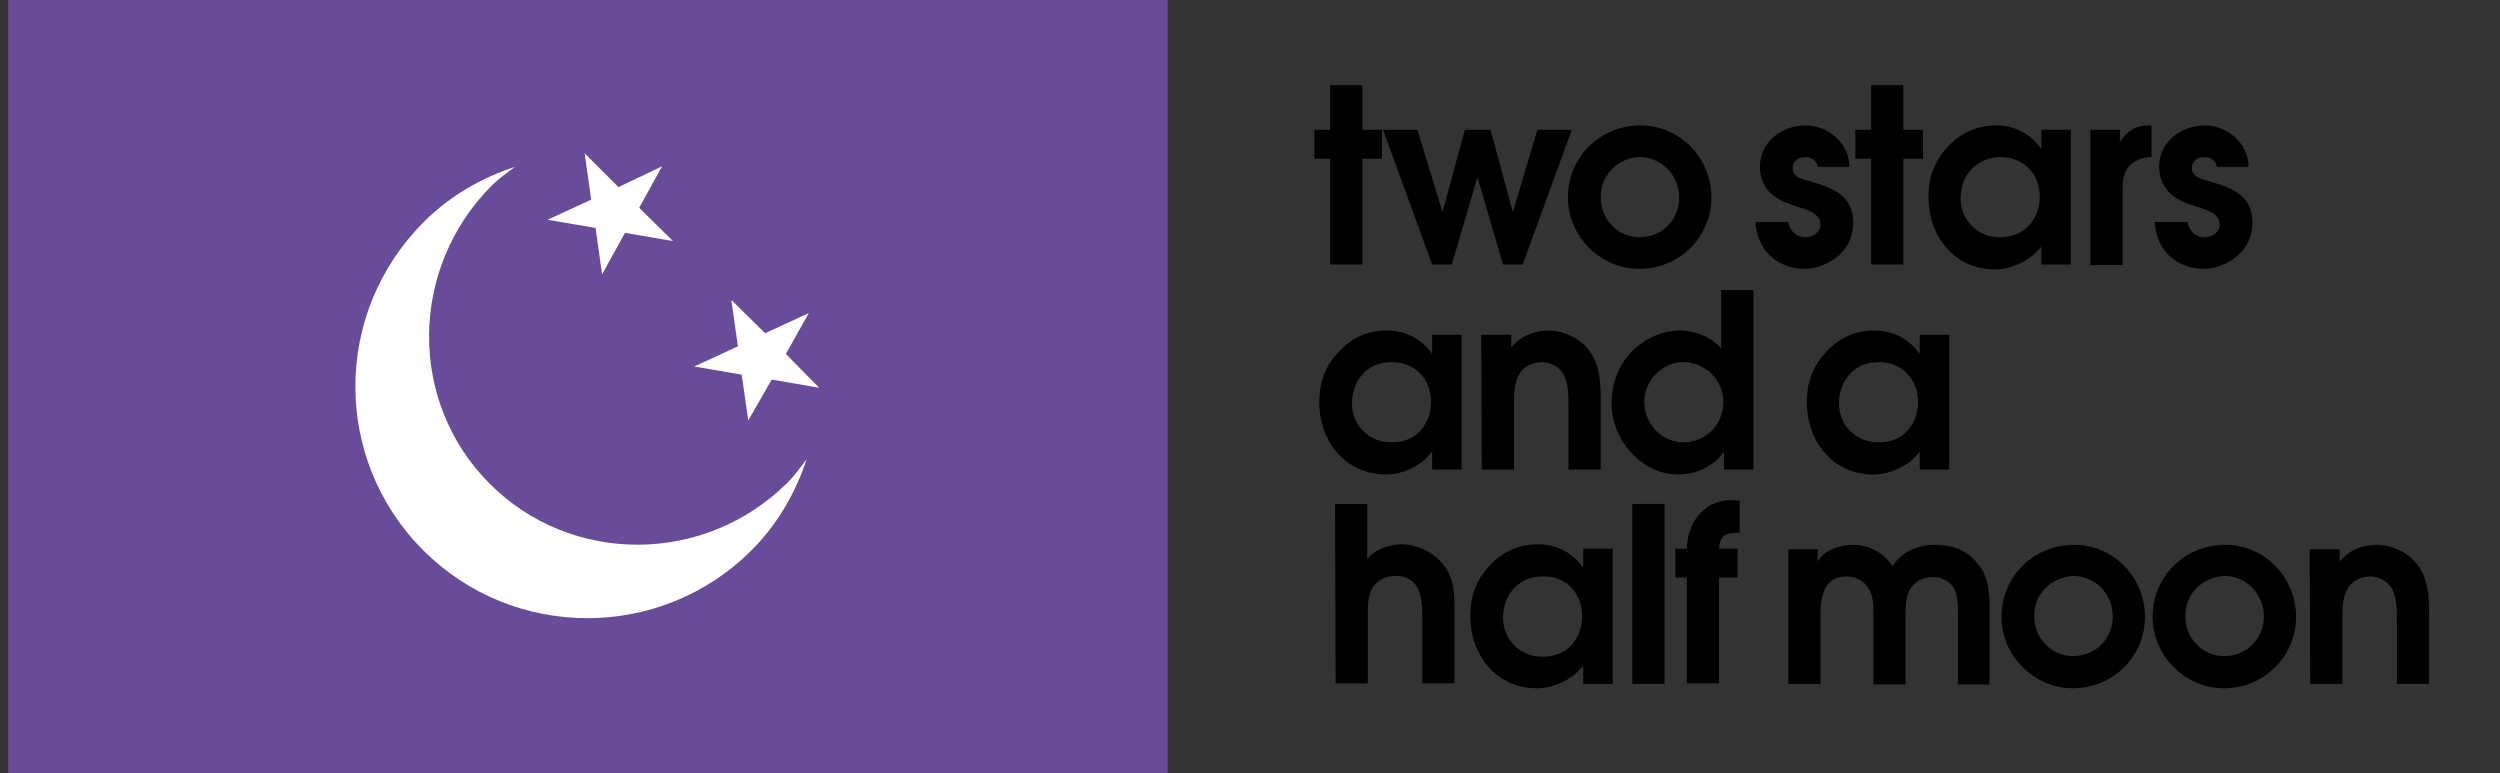 <?xml version="1.0" encoding="utf-8"?>
<!-- Generator: Adobe Illustrator 24.3.0, SVG Export Plug-In . SVG Version: 6.00 Build 0)  -->
<svg version="1.1" id="Layer_1" xmlns="http://www.w3.org/2000/svg" xmlns:xlink="http://www.w3.org/1999/xlink" x="0px" y="0px"
	 viewBox="0 0 458.4 141.8" style="enable-background:new 0 0 458.4 141.8;" xml:space="preserve">
<rect x="0" y="0" width="458.4" height="141.8" fill="#333333" stroke="none"/>
<style type="text/css">
	.st0{fill:#694C99;}
	.st1{fill:#FFFFFF;}
	.st2{fill:#0B9839;}
	.st3{fill:#FFD101;}
</style>
<g>
	<rect x="1.5" y="0" class="st0" width="212.6" height="141.8"/>
	<g>
		<polygon class="st1" points="114.6,42.7 123.4,44.2 117.2,38.1 121.4,30.5 113.4,34.3 107.2,28.1 108.4,36.6 100.4,40.3 
			109.2,41.8 110.4,50.3 		"/>
		<polygon class="st1" points="141.5,69.6 150.2,71.1 144.1,64.9 148.3,57.4 140.3,61.1 134.1,55 135.3,63.5 127.3,67.2 136,68.7 
			137.2,77.1 		"/>
		<path class="st1" d="M147.9,84.2c-1.1,1.4-2.1,2.9-3.4,4.2c-15.2,15.2-39.7,15.3-54.7,0.3S75,49.2,90.2,34
			c1.3-1.3,2.8-2.3,4.2-3.4c-6.1,2-11.9,5.3-16.7,10.1C61,57.4,61,84.3,77.6,100.9s43.6,16.6,60.2,0
			C142.6,96.1,145.9,90.3,147.9,84.2z"/>
	</g>
</g>
<path class="st2" d="M-259,40"/>
<path class="st3" d="M121.1-2.5"/>
<g>
	<path d="M243.9,29.1H241v-5.3h2.9v-8.2h5.9v8.2h3.6v5.3h-3.6v19.4h-5.9V29.1z"/>
	<path d="M253.6,23.8h6.3l4.6,15.1l4.1-15.1h4.7l4.1,15.1l4.5-15.1h6.3l-9,24.7h-3.6l-4.7-16l-4.7,16h-3.6L253.6,23.8z"/>
	<path d="M313.8,36.2c0,7.3-5.9,13.1-13.2,13.1c-7.1,0-13.1-5.9-13.1-13.1c0-7.4,5.9-13.2,13.3-13.2C308.1,23,313.8,29,313.8,36.2z
		 M295.5,31.1c-1.4,1.4-2,3.2-2,5.1c0,4,3.1,7.3,7.1,7.3c4.2,0,7.3-3.2,7.3-7.3c0-4-3.2-7.4-7.3-7.4
		C298.8,28.8,296.8,29.7,295.5,31.1z"/>
	<path d="M333.3,30.6c-0.2-1.2-1.2-1.8-2.3-1.8c-1.3,0-2.4,0.8-2.3,2.1c0,1.7,2.1,2,3.4,2.4c4,1.2,7.7,2.5,7.7,7.5
		c0,2.3-0.8,4.3-2.5,5.9c-1.6,1.5-4.1,2.6-6.4,2.6c-5,0-8.8-3.5-9-8.6h6c0.3,1.6,1.4,2.8,3.1,2.8c1.4,0,2.8-0.8,2.8-2.4
		c0-2-2.6-2.7-4.2-3.2c-1.8-0.6-2.9-0.9-4.5-2.1c-1.6-1.3-2.4-3.1-2.4-5.2c0-4.6,4-7.6,8.4-7.6c4.1,0,8,3.3,8,7.6L333.3,30.6
		L333.3,30.6z"/>
	<path d="M343.1,29.1h-2.9v-5.3h2.9v-8.2h5.9v8.2h3.6v5.3H349v19.4h-5.9V29.1z"/>
	<path d="M379.7,48.5h-5.4v-3.3c-1.9,2.5-5.4,4.2-8.5,4.2c-3.8,0-7-1.6-9.1-4.2c-2-2.4-3.1-5.6-3.1-9s0.9-6.3,3.2-8.9
		c2.5-2.9,5.6-4.3,9.2-4.3c3.4,0,6.3,1.5,8.3,4.3c0,0,0,0,0-3.5h5.4L379.7,48.5L379.7,48.5z M366.9,28.8c-4.4,0-7.4,3.2-7.4,7.6
		c0,4.1,3.3,7.2,7.3,7.1c4.3,0,7.2-3.2,7.2-7.4C374.1,32,371.1,28.8,366.9,28.8z"/>
	<path d="M383.3,23.8h5.4V26c1.4-2.1,3-3,5.4-3h0.4v5.8c-1.2,0-2.6,0.4-3.6,1.2c-1.7,1.4-1.7,3.2-1.7,5.3v13.3h-5.9L383.3,23.8
		L383.3,23.8z"/>
	<path d="M406.5,30.6c-0.2-1.2-1.2-1.8-2.3-1.8c-1.3,0-2.4,0.8-2.3,2.1c0,1.7,2.1,2,3.4,2.4c4,1.2,7.7,2.5,7.7,7.5
		c0,2.3-0.8,4.3-2.5,5.9c-1.6,1.5-4.1,2.6-6.4,2.6c-5,0-8.8-3.5-9-8.6h6c0.3,1.6,1.4,2.8,3.1,2.8c1.4,0,2.8-0.8,2.8-2.4
		c0-2-2.6-2.7-4.2-3.2c-1.8-0.6-2.9-0.9-4.5-2.1c-1.6-1.3-2.4-3.1-2.4-5.2c0-4.6,4-7.6,8.4-7.6c4.1,0,8,3.3,8,7.6L406.5,30.6
		L406.5,30.6z"/>
	<path d="M268,86.1h-5.4v-3.3c-1.9,2.6-5.4,4.2-8.5,4.2c-3.8,0-6.9-1.6-9.1-4.2c-2-2.4-3.1-5.6-3.1-9s0.9-6.3,3.2-8.9
		c2.5-2.9,5.6-4.3,9.2-4.3c3.4,0,6.3,1.5,8.3,4.3c0,0,0,0,0-3.5h5.4V86.1z M255.3,66.4c-4.4-0.1-7.4,3.2-7.4,7.6
		c0,4.1,3.3,7.2,7.3,7.1c4.3,0.1,7.2-3.2,7.2-7.4C262.4,69.6,259.5,66.4,255.3,66.4z"/>
	<path d="M271.6,61.4h5.5v2.3c1.6-2,4.2-3.1,6.8-3.1s5.3,1.2,7,3.1c0.2,0.2,0.4,0.4,0.6,0.7c1.9,2.7,2,5.8,2,8.9v12.8h-5.9V74.5
		c0-1.9,0-4.4-1-6c-0.8-1.3-2.4-2.1-3.9-2.1c-1.6,0-3.4,0.8-4.1,2.2c-1.1,1.7-1,4.4-1,6.3v11.2h-5.9L271.6,61.4L271.6,61.4z"/>
	<path d="M321.5,86.1h-5.4v-3.3c-1.8,2.7-5.1,4.2-8.3,4.2c-3.6,0-6.7-1.7-8.9-4.2c-2.1-2.4-3.4-5.6-3.4-8.9s1.1-6.6,3.4-9.1
		c2.2-2.5,5.7-4.2,9.1-4.2c2.9,0,5.8,1.2,7.6,3.3V53.2h5.9L321.5,86.1L321.5,86.1z M308.6,66.4c-3.8,0-7.1,3.4-7.1,7.2
		c0,4.1,3.1,7.5,7.2,7.5c4.1,0,7.3-3.3,7.3-7.4C316,69.7,312.7,66.4,308.6,66.4z"/>
	<path d="M357.4,86.1h-5.4v-3.3c-1.9,2.6-5.4,4.2-8.5,4.2c-3.8,0-7-1.6-9.1-4.2c-2-2.4-3.1-5.6-3.1-9s0.9-6.3,3.2-8.9
		c2.5-2.9,5.6-4.3,9.2-4.3c3.4,0,6.3,1.5,8.3,4.3c0,0,0,0,0-3.5h5.4L357.4,86.1L357.4,86.1z M344.6,66.4c-4.4-0.1-7.4,3.2-7.4,7.6
		c0,4.1,3.3,7.2,7.3,7.1c4.3,0.1,7.2-3.2,7.2-7.4C351.7,69.6,348.8,66.4,344.6,66.4z"/>
	<path d="M244.8,92.4h5.9v10.1c1.4-1.8,4.1-2.7,6.3-2.7c2.7,0,5.5,1.3,7.3,3.3c2.3,2.6,2.4,5.5,2.4,8.8v13.4h-5.9v-12.1
		c0-3.7-0.4-7.6-5-7.6c-1.7,0-3.1,0.7-4.1,2.1c-1,1.6-0.9,3.8-0.9,5.6v12h-5.9L244.8,92.4L244.8,92.4z"/>
	<path d="M295.7,125.4h-5.4V122c-1.9,2.6-5.4,4.2-8.5,4.2c-3.8,0-7-1.6-9.1-4.2c-2-2.4-3.1-5.6-3.1-9s0.9-6.3,3.2-8.9
		c2.5-2.9,5.6-4.3,9.2-4.3c3.4,0,6.3,1.5,8.3,4.3c0,0,0,0,0-3.5h5.4L295.7,125.4L295.7,125.4z M283,105.7c-4.4-0.1-7.4,3.2-7.4,7.6
		c0,4.1,3.3,7.2,7.3,7.1c4.3,0.1,7.2-3.2,7.2-7.4C290.1,108.8,287.2,105.6,283,105.7z"/>
	<path d="M299.3,92.4h5.9v33h-5.9V92.4z"/>
	<path d="M309.3,105.9h-2.1v-5.3h2.1c0.1-4.7,3.1-8.9,8.1-8.9l1.6,0.1v5.9c-2.5,0-3.6,0.2-3.8,2.9h3.4v5.3h-3.4v19.4h-5.9V105.9z"/>
	<path d="M327.9,100.7h5.4v2.3c1.1-2.2,4.2-3.1,6.5-3.1c2.5,0,5,1.1,6.6,3.1c0.2,0.2,0.4,0.5,0.6,0.8c0.2-0.3,0.4-0.6,0.6-0.8
		c1.7-2.1,4.5-3.1,7.2-3.1c2.9,0,5.6,0.8,7.5,3.1c2.3,2.4,2.5,5.3,2.5,8.6v13.9H359v-13.2c0-1.4,0-3.5-0.9-4.7
		c-0.8-1.2-2.3-1.8-3.7-1.8c-1.6,0-3.2,0.7-4.1,2.1c-1,1.6-0.9,4-0.9,5.8v11.8h-5.9v-13.2c0-1.6,0-3.1-1-4.6c-0.8-1.3-2.4-2-3.9-2
		c-4.7,0-4.8,4.5-4.8,7.9v11.8h-5.9V100.7z"/>
	<path d="M393.3,113.1c0,7.3-5.9,13.1-13.2,13.1c-7.1,0-13.1-5.9-13.1-13.1c0-7.4,5.9-13.2,13.3-13.2
		C387.6,99.9,393.3,105.9,393.3,113.1z M375,107.9c-1.4,1.4-2,3.2-2,5.1c0,4,3.1,7.3,7.1,7.3c4.2,0,7.3-3.2,7.3-7.3
		c0-4.1-3.2-7.4-7.3-7.4C378.2,105.7,376.2,106.6,375,107.9z"/>
	<path d="M421,113.1c0,7.3-5.9,13.1-13.2,13.1c-7.1,0-13.1-5.9-13.1-13.1c0-7.4,5.9-13.2,13.3-13.2C415.3,99.9,421,105.9,421,113.1z
		 M402.7,107.9c-1.4,1.4-2,3.2-2,5.1c0,4,3.1,7.3,7.1,7.3c4.2,0,7.3-3.2,7.3-7.3c0-4.1-3.2-7.4-7.3-7.4
		C405.9,105.7,403.9,106.6,402.7,107.9z"/>
	<path d="M423.5,100.7h5.5v2.3c1.6-2.1,4.2-3.1,6.8-3.1s5.3,1.2,7,3.1c0.2,0.2,0.4,0.4,0.6,0.7c1.9,2.7,2,5.8,2,8.9v12.8h-5.9v-11.6
		c0-1.9,0-4.4-1-6c-0.8-1.3-2.4-2.1-3.9-2.1c-1.6,0-3.4,0.8-4.1,2.2c-1.1,1.7-1,4.4-1,6.3v11.2h-5.9L423.5,100.7L423.5,100.7z"/>
</g>
<g>
	<rect x="1.5" y="304.9" class="st0" width="212.6" height="141.8"/>
	<g>
		<polygon class="st1" points="114.6,347.6 123.4,349.1 117.2,343 121.4,335.4 113.4,339.1 107.2,333 108.4,341.5 100.4,345.2 
			109.2,346.7 110.4,355.2 		"/>
		<polygon class="st1" points="141.5,374.5 150.2,376 144.1,369.8 148.3,362.3 140.3,366 134.1,359.9 135.3,368.3 127.3,372.1 
			136,373.5 137.2,382 		"/>
		<path class="st1" d="M147.9,389.1c-1.1,1.4-2.1,2.9-3.4,4.2c-15.2,15.2-39.7,15.3-54.7,0.3s-14.9-39.5,0.3-54.7
			c1.3-1.3,2.8-2.3,4.2-3.4c-6.1,2-11.9,5.3-16.7,10.1c-16.6,16.6-16.6,43.6,0,60.2s43.6,16.6,60.2,0
			C142.6,400.9,145.9,395.2,147.9,389.1z"/>
	</g>
</g>
</svg>
